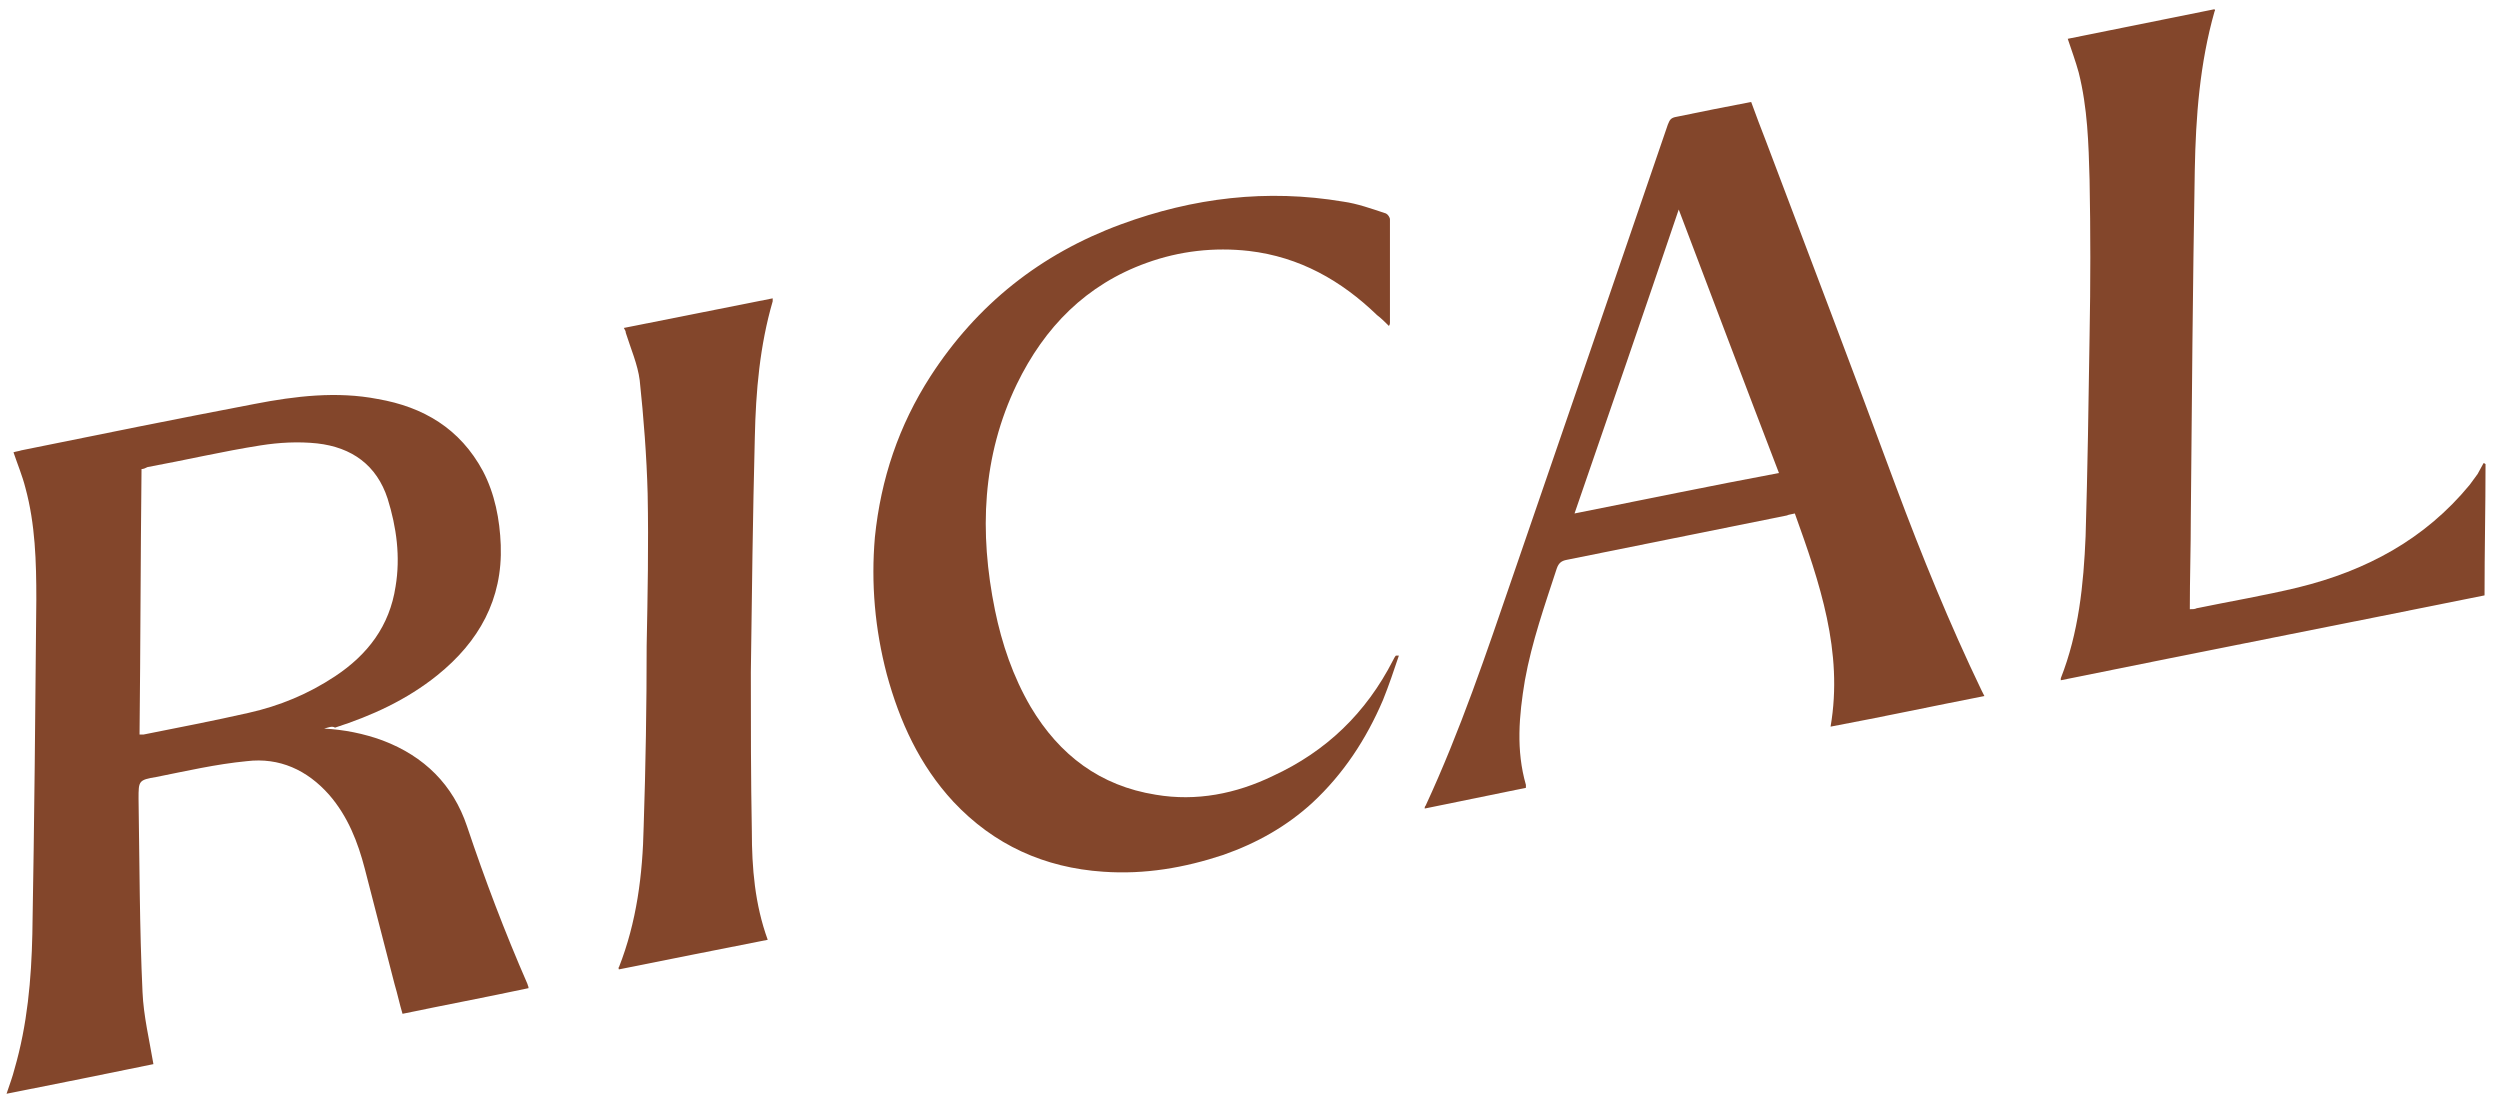 <svg width="136" height="60" viewBox="0 0 136 60" fill="none" xmlns="http://www.w3.org/2000/svg">
<g id="Logo solo">
<path id="Vector" d="M17.632 39.636C18.712 39.69 19.791 39.905 20.817 40.281C23.085 41.14 24.65 42.697 25.406 44.951C26.378 47.85 27.457 50.696 28.699 53.541C28.699 53.595 28.753 53.648 28.753 53.756C26.486 54.239 24.218 54.668 21.897 55.151C21.735 54.615 21.627 54.078 21.465 53.541C20.925 51.447 20.385 49.353 19.845 47.26C19.468 45.81 18.928 44.414 17.902 43.233C16.714 41.891 15.203 41.193 13.421 41.408C11.748 41.569 10.128 41.945 8.508 42.267C7.537 42.428 7.537 42.482 7.537 43.448C7.591 46.938 7.591 50.481 7.753 53.97C7.807 55.259 8.13 56.601 8.346 57.889C5.755 58.426 3.056 58.963 0.356 59.5C0.518 59.017 0.68 58.587 0.788 58.158C1.49 55.742 1.706 53.273 1.76 50.803C1.868 44.736 1.922 38.67 1.976 32.604C1.976 30.564 1.922 28.524 1.382 26.537C1.22 25.893 0.95 25.249 0.734 24.605C0.896 24.551 1.004 24.551 1.166 24.497C5.377 23.638 9.642 22.779 13.853 21.974C16.066 21.544 18.334 21.276 20.547 21.706C23.031 22.135 25.028 23.316 26.27 25.625C26.918 26.859 27.188 28.255 27.241 29.651C27.349 32.604 26.054 34.912 23.786 36.737C22.113 38.08 20.223 38.938 18.226 39.583C18.064 39.475 17.848 39.583 17.632 39.636ZM7.699 25.517C7.645 30.349 7.645 35.127 7.591 39.959C7.699 39.959 7.753 39.959 7.807 39.959C9.696 39.583 11.639 39.207 13.529 38.778C15.203 38.402 16.768 37.758 18.226 36.791C20.007 35.61 21.195 34.053 21.519 31.906C21.789 30.295 21.573 28.685 21.087 27.128C20.493 25.302 19.144 24.336 17.254 24.121C16.228 24.014 15.203 24.068 14.177 24.229C12.125 24.551 10.074 25.034 8.022 25.41C7.915 25.464 7.807 25.517 7.699 25.517Z" fill="#83462B"/>
<path id="Vector_2" d="M95.264 5.547C95.534 6.298 95.804 6.996 96.074 7.694C98.449 13.975 100.824 20.203 103.146 26.484C104.549 30.242 106.061 33.946 107.789 37.543C107.843 37.65 107.897 37.758 107.951 37.865C105.197 38.402 102.444 38.992 99.583 39.529C100.285 35.449 98.989 31.691 97.639 27.933C97.423 27.987 97.315 27.987 97.207 28.041C93.212 28.846 89.217 29.651 85.222 30.457C84.953 30.51 84.791 30.618 84.683 30.94C84.035 32.926 83.333 34.912 82.955 37.006C82.631 38.939 82.469 40.818 83.009 42.697C83.009 42.751 83.009 42.804 83.009 42.858C81.174 43.234 79.338 43.609 77.502 43.985C77.502 43.931 77.502 43.878 77.556 43.824C79.446 39.744 80.85 35.557 82.307 31.316C85.115 23.155 87.922 14.995 90.729 6.781C90.837 6.513 90.891 6.406 91.215 6.352C92.51 6.083 93.86 5.815 95.264 5.547ZM96.775 25.732C94.94 20.954 93.158 16.23 91.323 11.398C89.433 16.982 87.544 22.457 85.654 27.933C89.433 27.182 93.05 26.43 96.775 25.732Z" fill="#83462B"/>
<path id="Vector_3" d="M76.099 35.664C75.829 36.469 75.559 37.274 75.235 38.08C74.317 40.227 73.076 42.106 71.402 43.663C69.998 44.951 68.379 45.864 66.543 46.508C64.438 47.206 62.278 47.582 60.011 47.421C56.826 47.206 54.072 45.971 51.859 43.609C50.023 41.623 48.944 39.261 48.242 36.684C47.594 34.214 47.378 31.745 47.594 29.222C47.918 26.054 48.89 23.155 50.617 20.471C53.155 16.552 56.61 13.814 60.983 12.203C64.924 10.754 68.919 10.271 73.076 10.969C73.831 11.076 74.587 11.344 75.397 11.613C75.505 11.666 75.613 11.828 75.613 11.935C75.613 13.814 75.613 15.693 75.613 17.572C75.613 17.626 75.613 17.626 75.559 17.733C75.343 17.518 75.127 17.303 74.911 17.142C72.968 15.264 70.7 13.975 67.947 13.653C66.057 13.438 64.168 13.653 62.386 14.297C59.093 15.478 56.826 17.787 55.314 20.9C53.425 24.819 53.263 28.953 54.127 33.194C54.504 35.02 55.098 36.791 56.07 38.455C57.636 41.086 59.849 42.75 62.872 43.233C65.086 43.609 67.245 43.18 69.243 42.213C72.158 40.871 74.317 38.778 75.775 35.932C75.829 35.825 75.883 35.718 75.937 35.664C76.045 35.664 76.045 35.664 76.099 35.664Z" fill="#83462B"/>
<path id="Vector_4" d="M112.485 2.111C115.131 1.574 117.83 1.037 120.475 0.5C120.475 0.554 120.529 0.607 120.475 0.607C119.665 3.453 119.45 6.352 119.396 9.251C119.288 15.532 119.234 21.867 119.18 28.148C119.18 29.812 119.126 31.476 119.126 33.141C119.288 33.141 119.396 33.141 119.503 33.087C121.339 32.711 123.229 32.389 125.01 31.959C128.735 31.047 131.92 29.329 134.35 26.376C134.512 26.162 134.62 26 134.782 25.786C134.89 25.571 134.997 25.41 135.105 25.195C135.159 25.195 135.213 25.249 135.213 25.249C135.213 27.611 135.159 29.973 135.159 32.389C127.439 33.946 119.773 35.449 112.107 37.006C112.107 36.952 112.107 36.952 112.107 36.899C113.079 34.429 113.349 31.799 113.457 29.168C113.565 25.517 113.619 21.92 113.673 18.27C113.727 15.425 113.727 12.579 113.673 9.788C113.619 7.801 113.565 5.869 113.079 3.936C112.917 3.345 112.701 2.755 112.485 2.111Z" fill="#83462B"/>
<path id="Vector_5" d="M41.764 51.125C39.011 51.662 36.365 52.199 33.666 52.736C33.666 52.682 33.612 52.628 33.666 52.628C34.638 50.159 34.962 47.582 35.016 44.951C35.124 41.677 35.178 38.402 35.178 35.127C35.232 32.389 35.286 29.651 35.232 26.86C35.178 24.82 35.016 22.726 34.8 20.686C34.692 19.827 34.314 18.968 34.044 18.109C34.044 18.002 33.99 17.948 33.936 17.84C36.635 17.304 39.335 16.767 42.034 16.23C42.034 16.284 42.034 16.337 42.034 16.391C41.332 18.807 41.116 21.276 41.062 23.799C40.954 28.041 40.9 32.335 40.846 36.577C40.846 39.475 40.846 42.374 40.9 45.22C40.9 47.206 41.062 49.193 41.764 51.125Z" fill="#83462B"/>
</g>
</svg>
